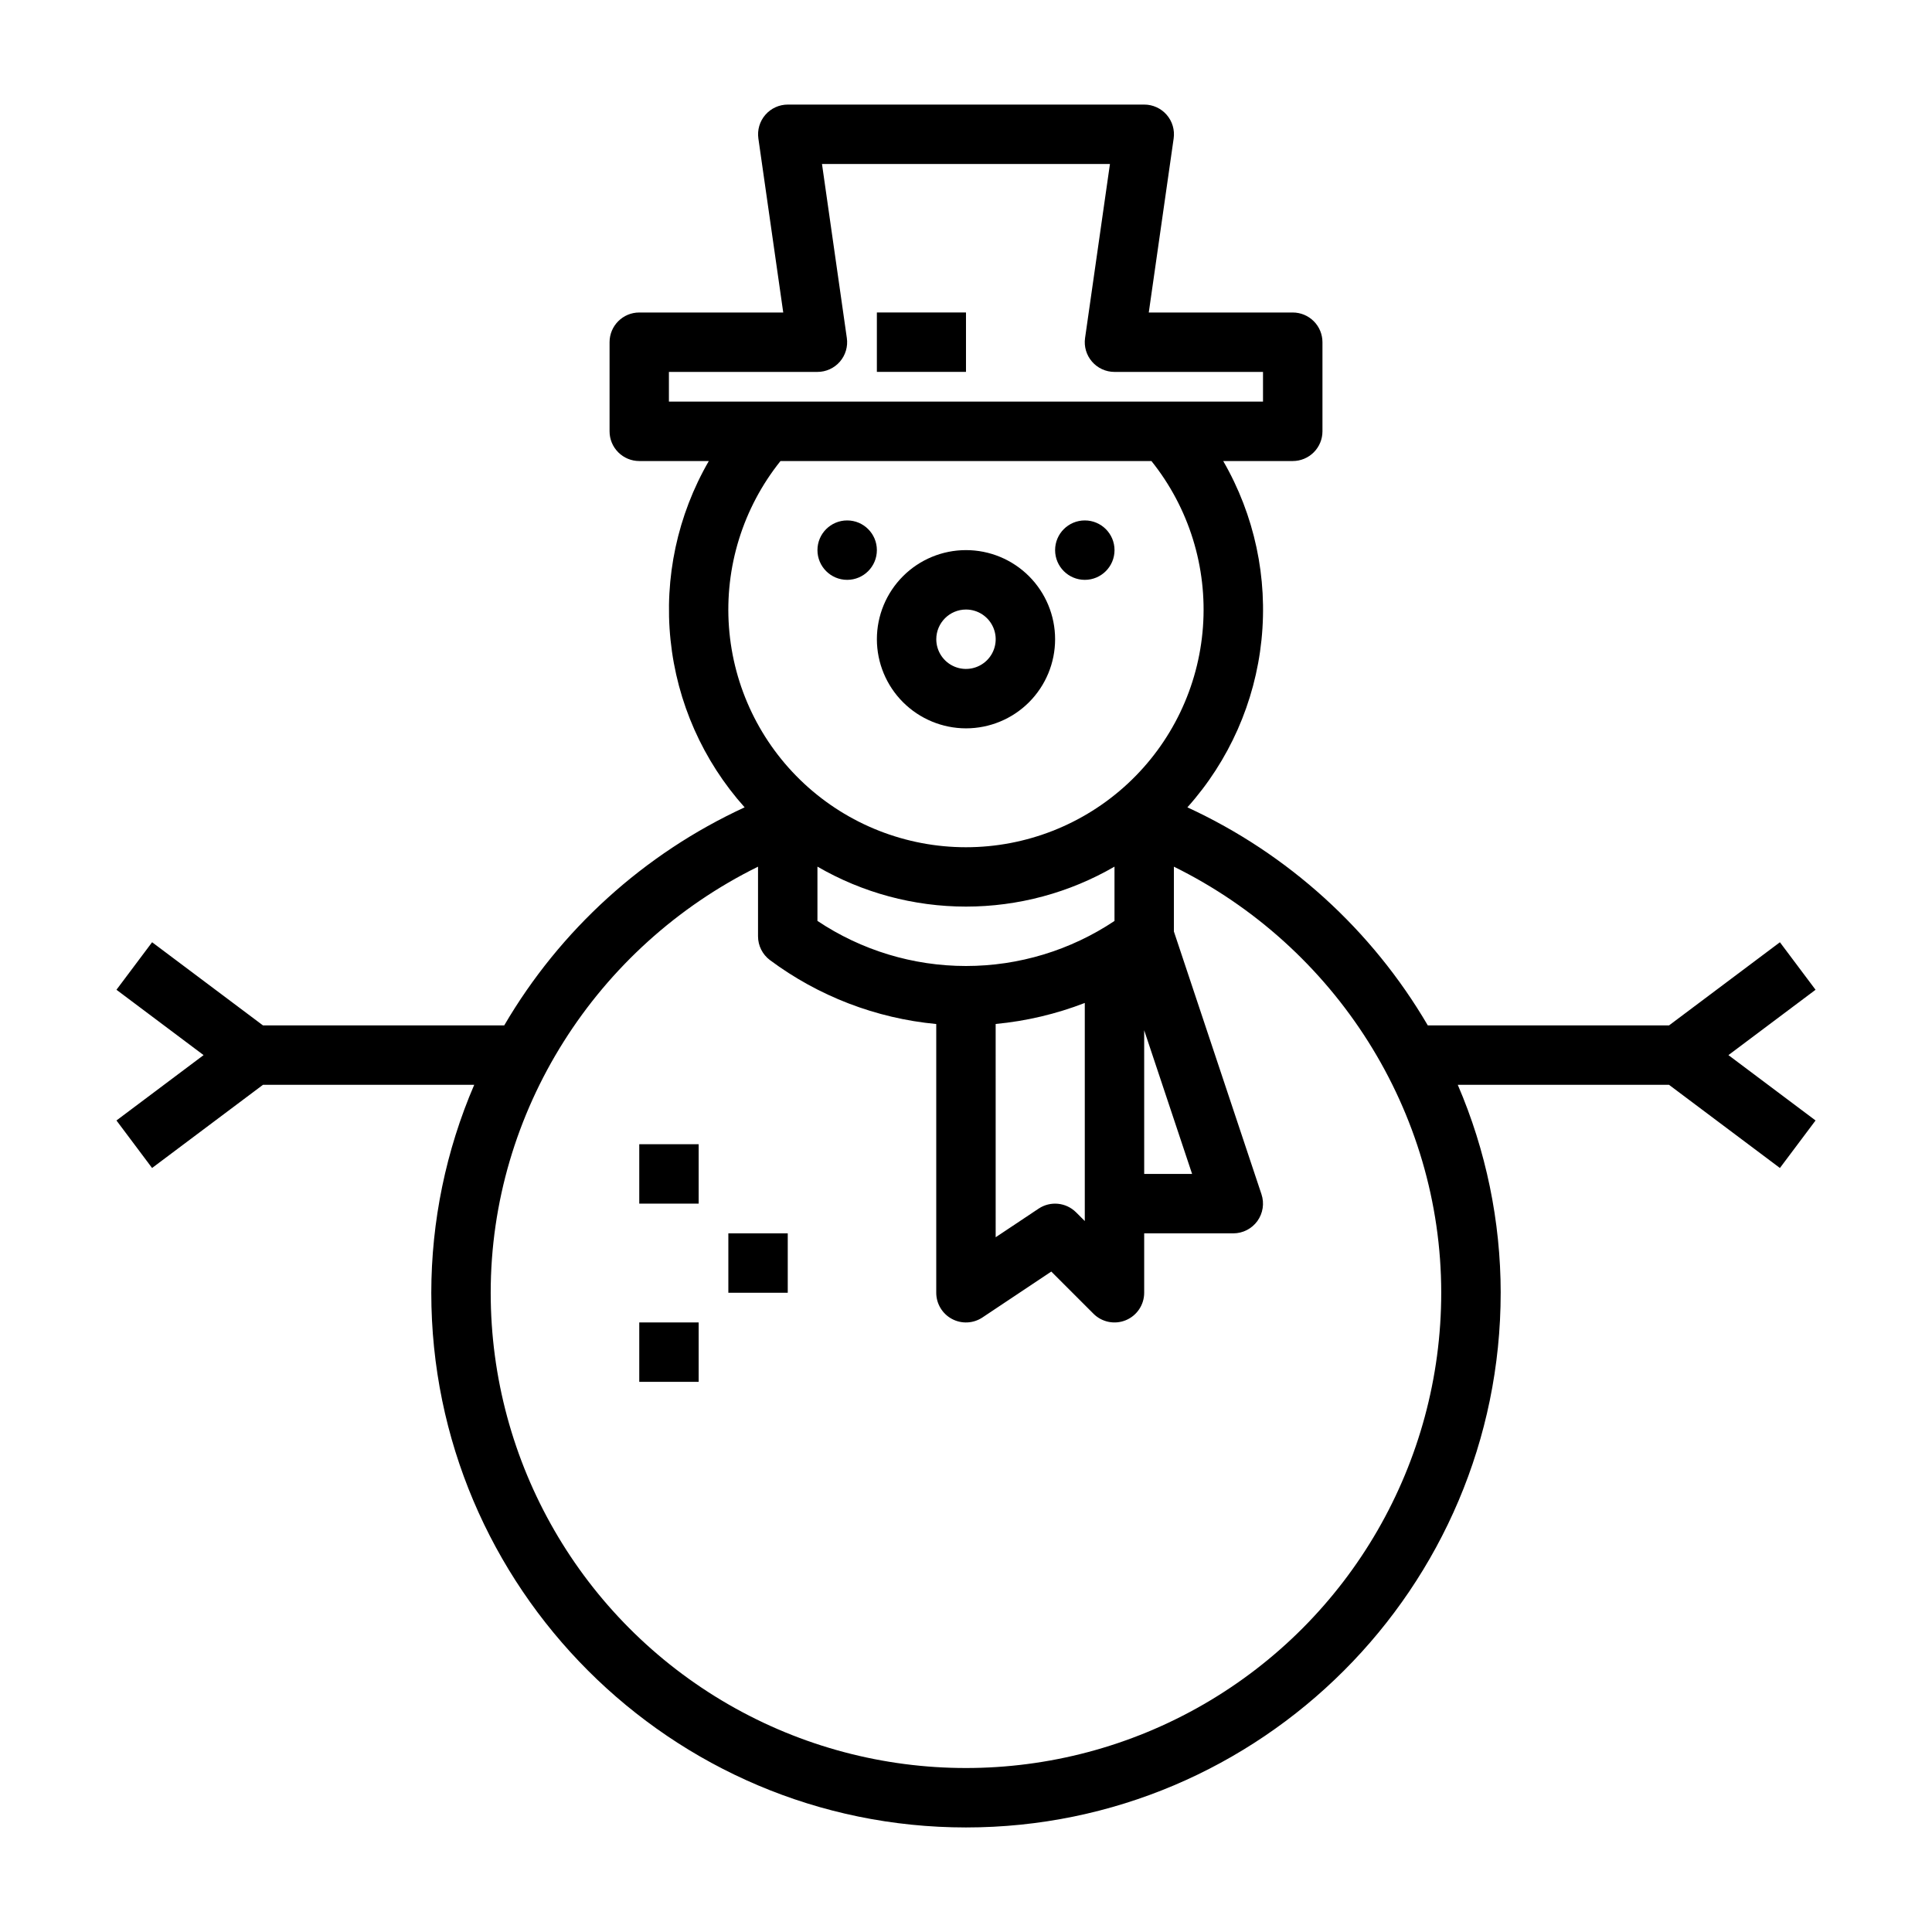 <?xml version="1.0" encoding="UTF-8"?>
<!-- Uploaded to: SVG Repo, www.svgrepo.com, Generator: SVG Repo Mixer Tools -->
<svg fill="#000000" width="800px" height="800px" version="1.1" viewBox="144 144 512 512" xmlns="http://www.w3.org/2000/svg">
 <g>
  <path d="m376.38 289.79c0 4.348-3.523 7.875-7.871 7.875-4.348 0-7.875-3.527-7.875-7.875 0-4.348 3.527-7.871 7.875-7.871 4.348 0 7.871 3.523 7.871 7.871"/>
  <path d="m439.36 289.79c0 4.348-3.523 7.875-7.871 7.875-4.348 0-7.875-3.527-7.875-7.875 0-4.348 3.527-7.871 7.875-7.871 4.348 0 7.871 3.523 7.871 7.871"/>
  <path d="m184.3 453.53 29.387-22.039h55.984c-7.488 17.406-11.359 36.152-11.375 55.102 0 78.129 63.566 141.7 141.7 141.7s141.7-63.566 141.7-141.7h0.004c-0.016-18.949-3.883-37.695-11.375-55.102h55.984l29.387 22.039 9.445-12.594-23.09-17.32 23.09-17.316-9.445-12.594-29.387 22.039h-63.926c-14.82-25.332-37.059-45.504-63.711-57.793 11.059-12.344 17.93-27.867 19.633-44.348 1.707-16.484-1.844-33.082-10.141-47.426h18.43c2.09 0 4.09-0.832 5.566-2.309 1.477-1.477 2.305-3.477 2.305-5.566v-23.613c0-2.09-0.828-4.09-2.305-5.566-1.477-1.477-3.477-2.309-5.566-2.309h-38.156l6.594-46.121v0.004c0.324-2.262-0.352-4.551-1.848-6.273-1.496-1.723-3.668-2.715-5.949-2.711h-94.465c-2.281 0-4.449 0.988-5.945 2.715-1.496 1.723-2.168 4.012-1.848 6.269l6.59 46.117h-38.156c-4.348 0-7.871 3.527-7.871 7.875v23.617-0.004c0 2.09 0.828 4.09 2.305 5.566 1.477 1.477 3.481 2.309 5.566 2.309h18.434c-8.301 14.344-11.852 30.941-10.145 47.426 1.703 16.48 8.578 32.004 19.633 44.348-26.652 12.289-48.891 32.461-63.711 57.793h-63.926l-29.387-22.043-9.445 12.594 23.09 17.32-23.09 17.32zm176.33-79.863c11.961 6.938 25.539 10.59 39.363 10.59s27.402-3.652 39.359-10.59v14.395c-11.652 7.785-25.352 11.941-39.363 11.938-14.012 0-27.711-4.16-39.359-11.949zm47.23 41.695h0.004c8.09-0.762 16.035-2.637 23.617-5.57v57.797l-2.305-2.305h-0.004c-2.652-2.656-6.809-3.066-9.93-0.984l-11.379 7.586zm39.359 1.66 12.699 38.082h-12.695zm-125.95-174.46h39.359c2.285 0 4.453-0.992 5.949-2.715 1.492-1.723 2.168-4.012 1.844-6.269l-6.586-46.121h76.312l-6.594 46.121c-0.324 2.258 0.352 4.547 1.848 6.269 1.496 1.727 3.664 2.715 5.949 2.715h39.359v7.871h-157.44zm29.57 23.617h98.301c9.945 12.41 14.824 28.125 13.656 43.984-1.164 15.863-8.289 30.695-19.938 41.52-11.652 10.824-26.965 16.844-42.867 16.844-15.906 0-31.219-6.019-42.871-16.844-11.648-10.824-18.773-25.656-19.938-41.52-1.164-15.859 3.715-31.574 13.656-43.984zm-5.953 107.5v18.449c0 2.481 1.168 4.812 3.148 6.301 12.867 9.578 28.113 15.441 44.082 16.949v71.215c0 2.902 1.598 5.57 4.16 6.941 2.559 1.371 5.664 1.219 8.082-0.391l18.246-12.164 11.18 11.18c2.25 2.25 5.637 2.926 8.578 1.707s4.859-4.09 4.859-7.273v-15.742h23.617c2.531 0 4.906-1.219 6.387-3.269 1.477-2.055 1.879-4.691 1.078-7.094l-23.211-69.637v-17.172c42.895 21.148 70.848 64.895 70.848 112.91 0 45-24.004 86.578-62.973 109.08-38.973 22.5-86.984 22.5-125.95 0-38.973-22.5-62.977-64.078-62.977-109.08 0-48.02 27.953-91.766 70.848-112.91z"/>
  <path d="m400 337.02c6.262 0 12.27-2.488 16.699-6.918 4.426-4.43 6.914-10.438 6.914-16.699s-2.488-12.27-6.914-16.699c-4.43-4.43-10.438-6.918-16.699-6.918-6.266 0-12.273 2.488-16.699 6.918-4.43 4.43-6.918 10.438-6.918 16.699 0.008 6.262 2.496 12.266 6.926 16.691 4.426 4.426 10.43 6.918 16.691 6.926zm0-31.488c3.184 0 6.055 1.918 7.269 4.859 1.219 2.941 0.547 6.328-1.703 8.578-2.254 2.25-5.641 2.926-8.582 1.707s-4.859-4.09-4.859-7.273c0.008-4.344 3.527-7.867 7.875-7.871z"/>
  <path d="m376.38 226.81h23.617v15.742h-23.617z"/>
  <path d="m337.02 470.85h15.742v15.742h-15.742z"/>
  <path d="m313.41 447.23h15.742v15.742h-15.742z"/>
  <path d="m313.41 494.46h15.742v15.742h-15.742z"/>
 </g>
</svg>